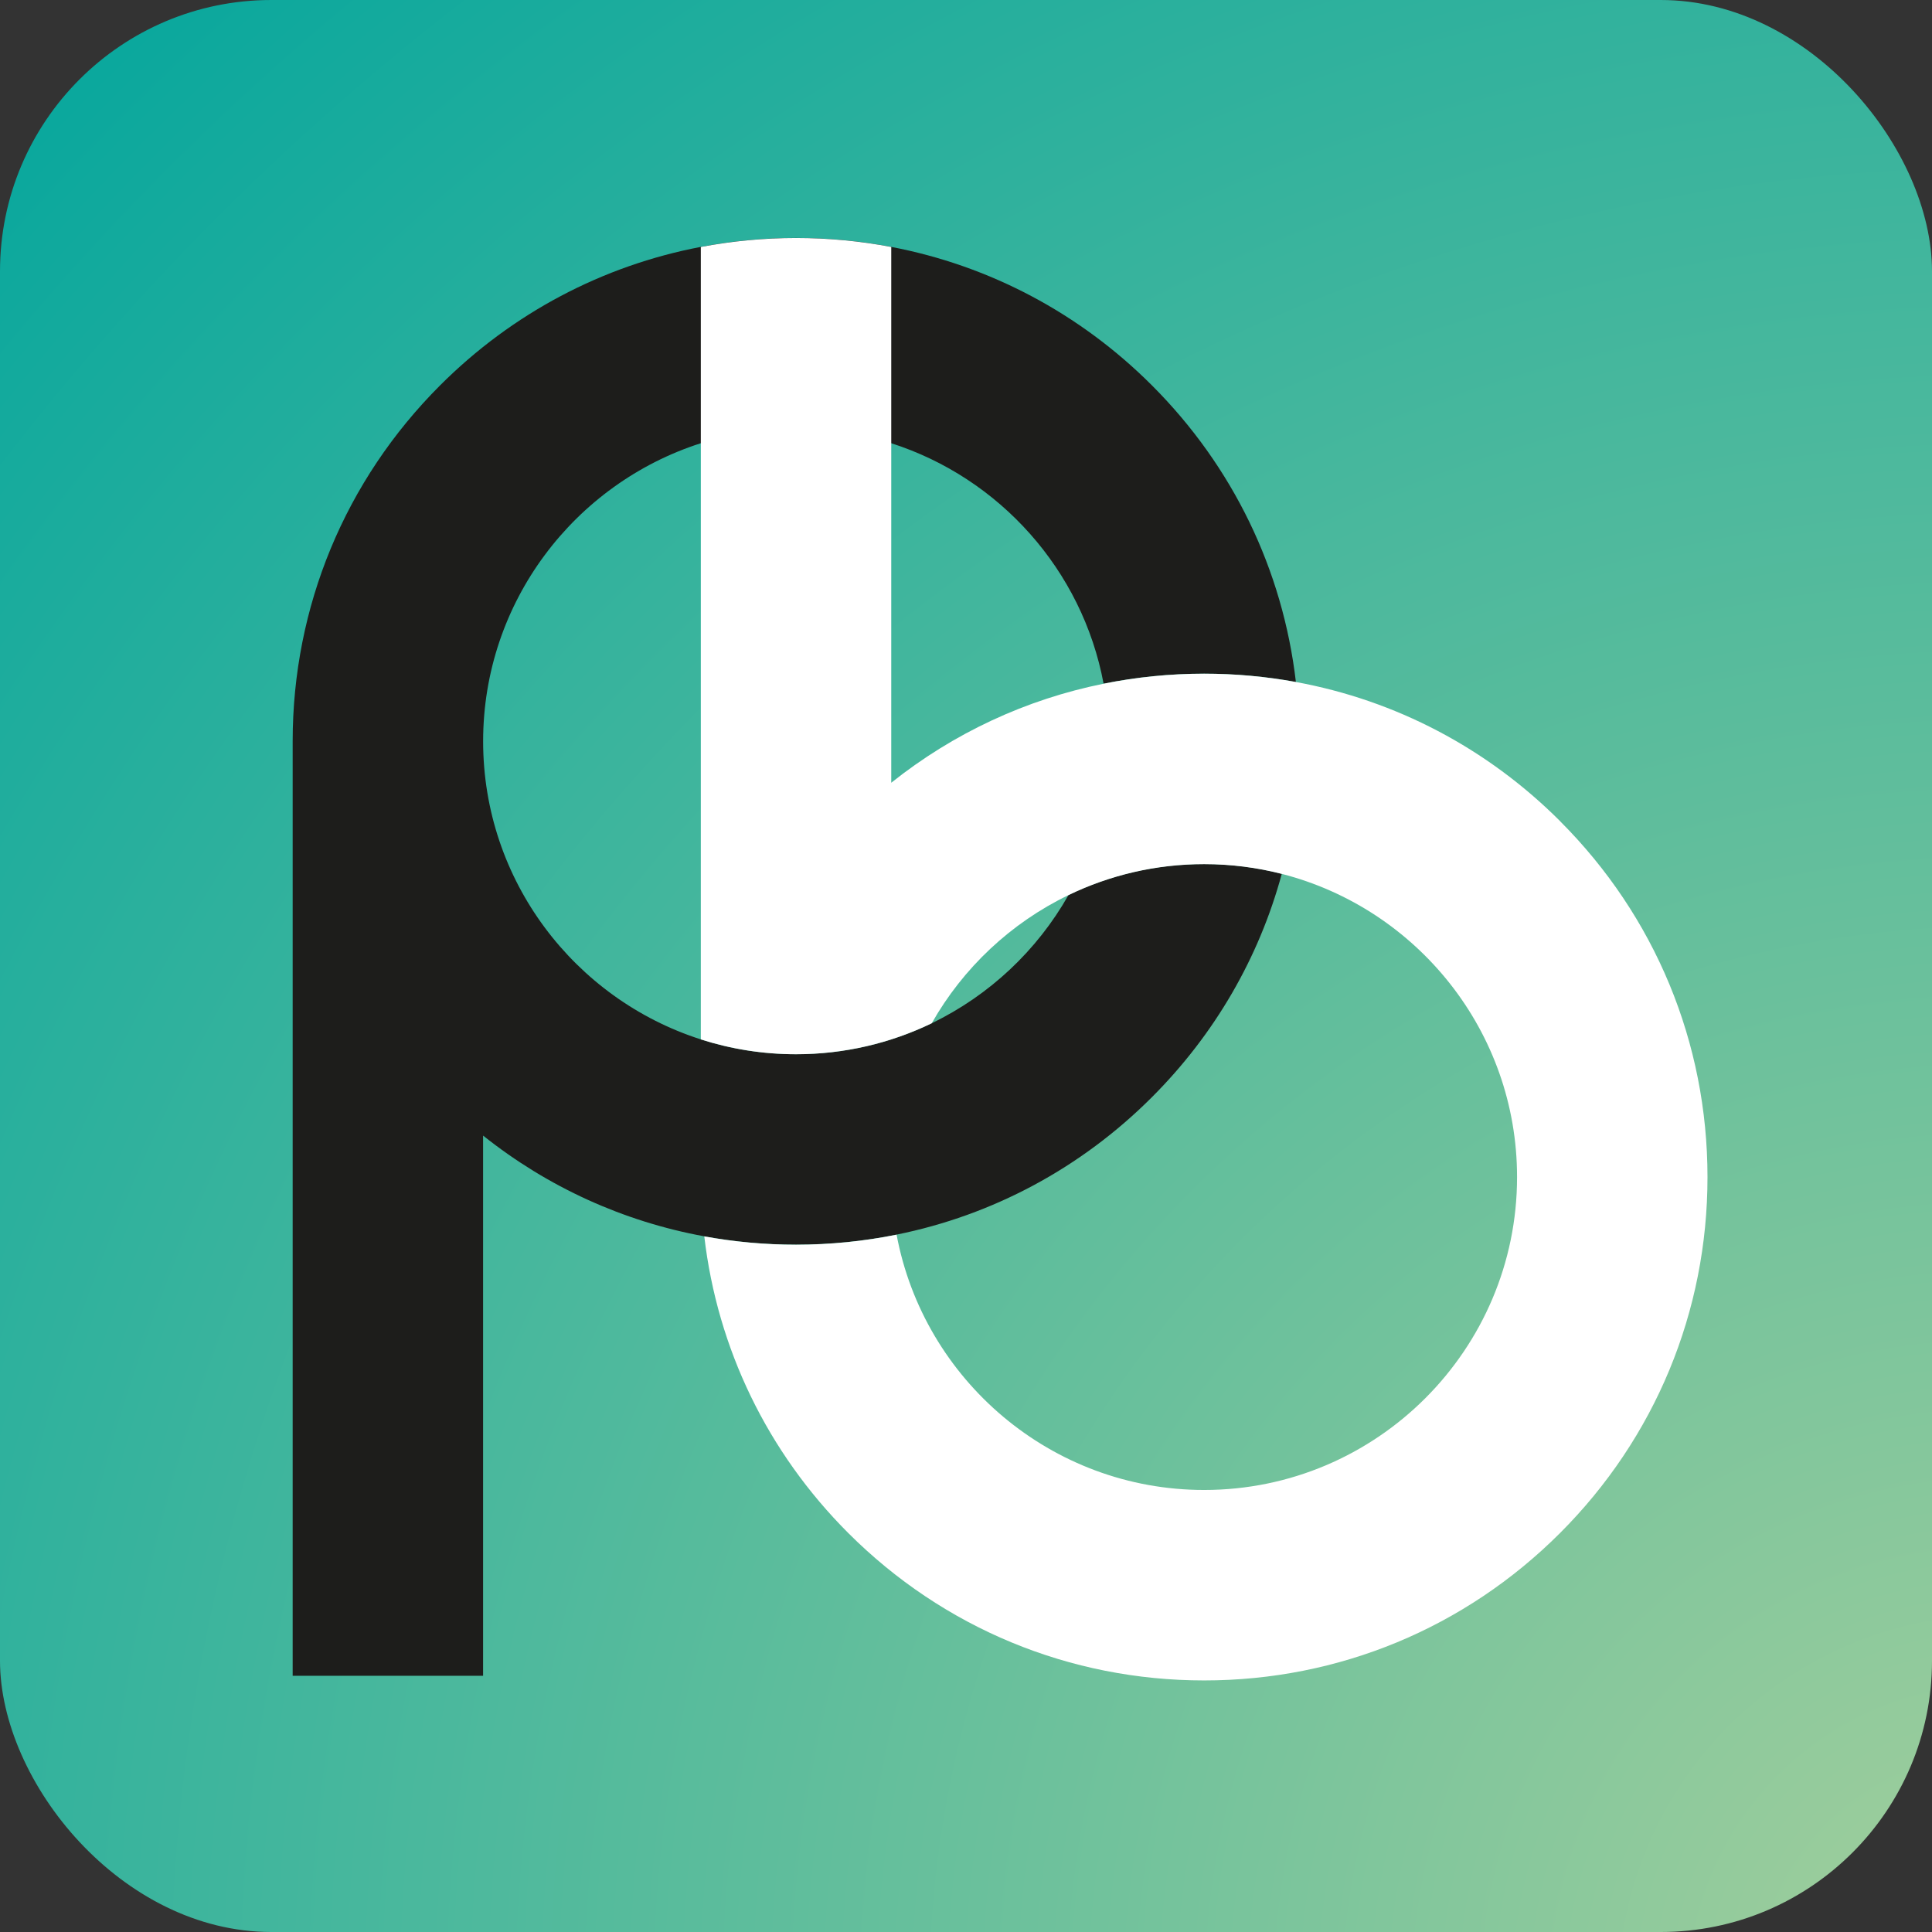 <?xml version="1.0" encoding="UTF-8"?>
<svg id="Ebene_3" data-name="Ebene 3" xmlns="http://www.w3.org/2000/svg" xmlns:xlink="http://www.w3.org/1999/xlink" viewBox="0 0 566.93 566.93">
  <rect x="0" y="0" width="566.93" height="566.93" fill="#333333" stroke="none"/>
  <defs>
    <style>
      .cls-1 {
        fill: none;
      }

      .cls-2 {
        fill: #fff;
      }

      .cls-3 {
        fill: #1d1d1b;
      }

      .cls-4 {
        fill: url(#Unbenannter_Verlauf_161);
      }
    </style>
    <radialGradient id="Unbenannter_Verlauf_161" data-name="Unbenannter Verlauf 161" cx="586" cy="585.09" fx="586" fy="585.09" r="849.17" gradientUnits="userSpaceOnUse">
      <stop offset="0" stop-color="#a4cf9c"/>
      <stop offset="1" stop-color="#00a59d"/>
    </radialGradient>
  </defs>
  <rect class="cls-4" width="566.93" height="566.93" rx="79.61" ry="79.61"/>
  <g>
    <path class="cls-3" d="m313.53,262.66c-9.21,16.26-23.23,29.44-40.12,37.6-12.05,5.82-25.56,9.09-39.82,9.09-9.74,0-19.13-1.53-27.94-4.35-37.01-11.85-63.88-46.58-63.88-87.47s26.87-75.62,63.88-87.47c8.81-2.82,18.2-4.35,27.94-4.35s19.13,1.53,27.94,4.35c31.78,10.18,56.08,37.23,62.31,70.56,9.61-1.94,19.48-2.94,29.51-2.94,9.13,0,18.13.83,26.92,2.44-3.83-32.87-18.49-63.29-42.25-87.04-21.19-21.19-47.69-35.14-76.5-40.63-9.11-1.74-18.46-2.63-27.94-2.63s-18.83.9-27.94,2.63c-28.81,5.49-55.31,19.44-76.5,40.63-27.9,27.9-43.26,64.99-43.26,104.44v274.23h55.88v-158.52c18.99,15.13,41.17,25.21,64.9,29.56,8.79,1.61,17.79,2.44,26.92,2.44,10.03,0,19.9-1,29.51-2.94,28.2-5.69,54.13-19.52,74.93-40.33,18.48-18.48,31.45-40.99,38.11-65.55-7.29-1.87-14.92-2.86-22.79-2.86-14.26,0-27.77,3.27-39.82,9.09Z"/>
    <path class="cls-1" d="m323.84,200.63c-6.23-33.34-30.53-60.39-62.31-70.56v99.62c18.3-14.58,39.56-24.47,62.31-29.06Z"/>
    <path class="cls-1" d="m141.76,217.54c0,40.89,26.87,75.62,63.88,87.47v-174.94c-37.01,11.85-63.88,46.58-63.88,87.47Z"/>
    <path class="cls-1" d="m263.09,362.31c7.96,42.58,45.4,74.91,90.25,74.91,50.63,0,91.82-41.19,91.82-91.82,0-42.77-29.39-78.8-69.03-88.96-6.66,24.56-19.63,47.07-38.11,65.55-20.81,20.81-46.73,34.64-74.93,40.33Z"/>
    <path class="cls-1" d="m313.53,262.66c-16.89,8.16-30.91,21.35-40.12,37.6,16.89-8.16,30.91-21.35,40.12-37.6Z"/>
    <path class="cls-2" d="m457.79,240.95c-21.44-21.44-48.32-35.47-77.52-40.82-8.79-1.61-17.79-2.44-26.92-2.44-10.03,0-19.9,1-29.51,2.94-22.75,4.59-44.02,14.48-62.31,29.06V72.47c-9.11-1.74-18.46-2.63-27.94-2.63s-18.83.9-27.94,2.63v232.54c8.81,2.82,18.2,4.35,27.94,4.35,14.26,0,27.77-3.27,39.82-9.09,9.21-16.26,23.23-29.44,40.12-37.6,12.05-5.82,25.56-9.09,39.82-9.09,7.86,0,15.5,1,22.79,2.86,39.64,10.16,69.03,46.19,69.03,88.96,0,50.63-41.19,91.82-91.82,91.82-44.85,0-82.29-32.33-90.25-74.91-9.61,1.94-19.48,2.94-29.51,2.94-9.13,0-18.13-.83-26.92-2.44,3.83,32.86,18.49,63.28,42.24,87.04,27.9,27.9,64.99,43.26,104.44,43.26s76.54-15.36,104.44-43.26c27.9-27.9,43.26-64.99,43.26-104.44s-15.36-76.54-43.26-104.44Z"/>
  </g>
</svg>